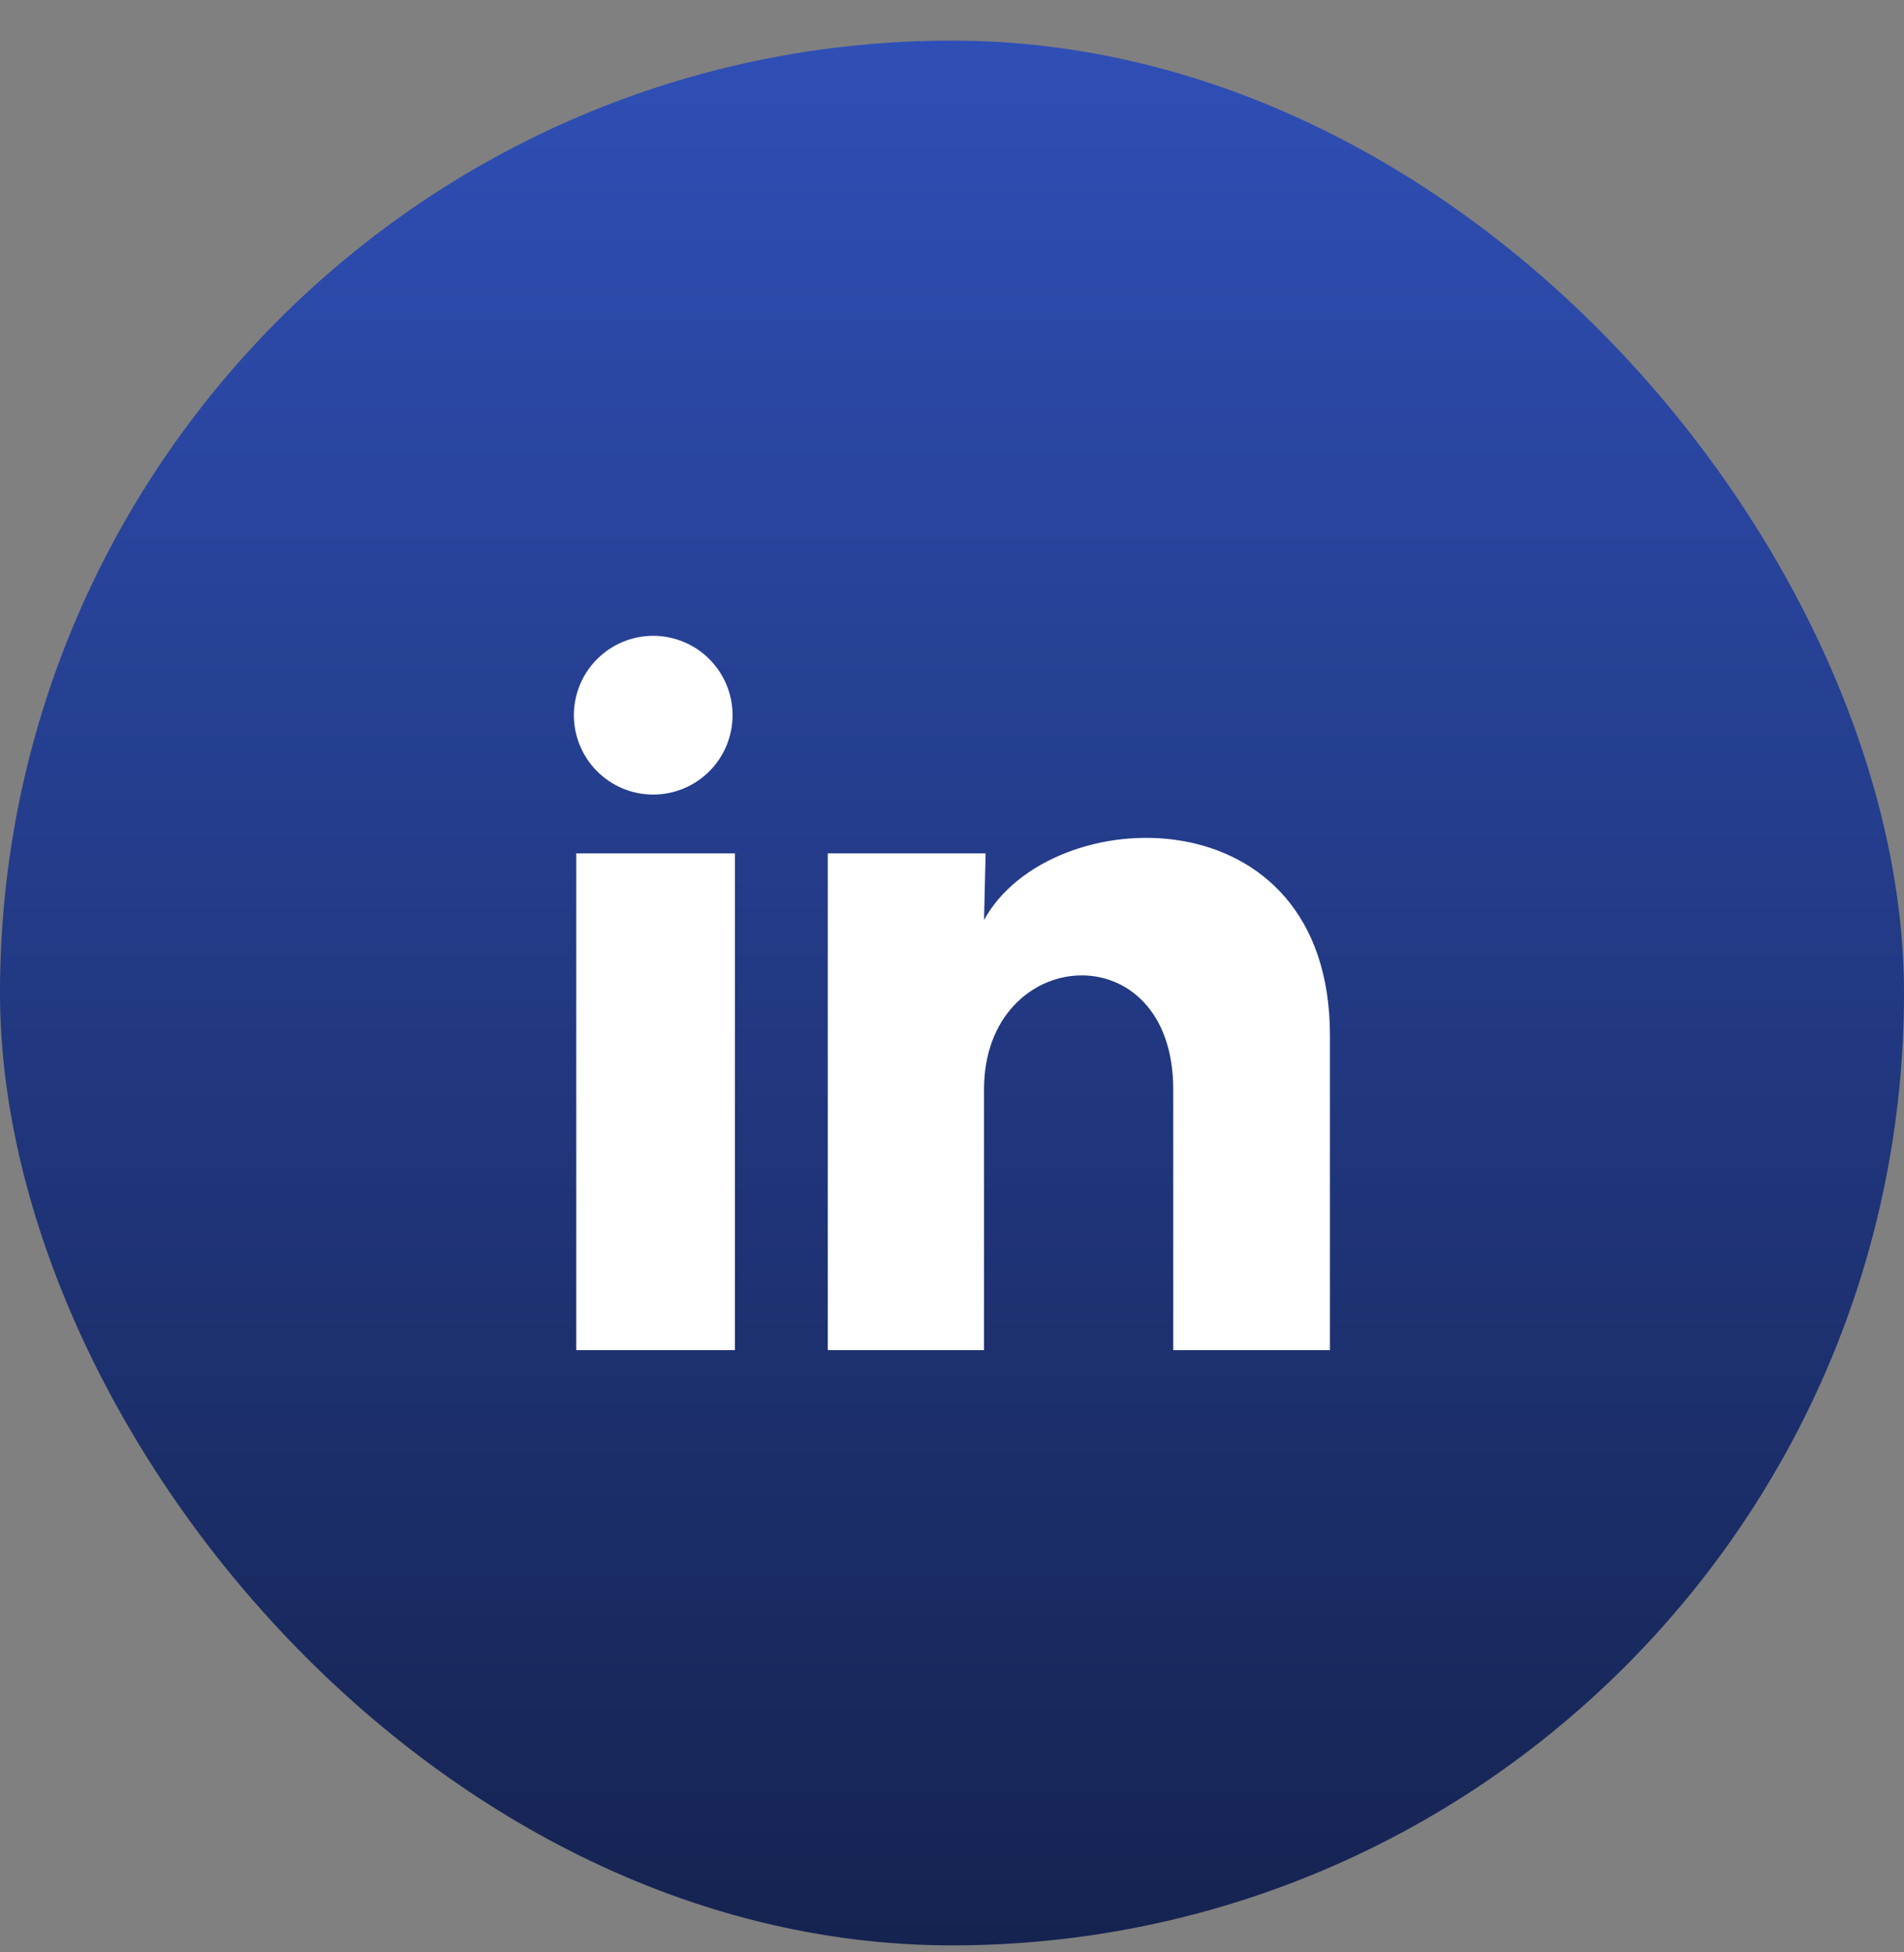 <svg width="40" height="41" viewBox="0 0 40 41" fill="none" xmlns="http://www.w3.org/2000/svg">
<rect x="0" y="0" width="40" height="41" fill="#808080" stroke="none"/>
<g clip-path="url(#clip0_82_1641)">
<rect y="0.853" width="40" height="40" rx="20" fill="url(#paint0_linear_82_1641)"/>
<path d="M15.39 15.02C15.389 15.462 15.214 15.886 14.901 16.198C14.588 16.511 14.164 16.686 13.722 16.686C13.28 16.686 12.856 16.51 12.544 16.197C12.232 15.884 12.056 15.46 12.056 15.018C12.057 14.576 12.232 14.152 12.545 13.84C12.858 13.528 13.282 13.352 13.724 13.352C14.166 13.353 14.59 13.529 14.902 13.841C15.215 14.154 15.39 14.578 15.39 15.02ZM15.44 17.92H12.106V28.353H15.44V17.92ZM20.706 17.92H17.39V28.353H20.673V22.878C20.673 19.828 24.648 19.545 24.648 22.878V28.353H27.94V21.745C27.94 16.603 22.056 16.795 20.673 19.32L20.706 17.92Z" fill="white"/>
</g>
<defs>
<linearGradient id="paint0_linear_82_1641" x1="20" y1="0.853" x2="20" y2="40.852" gradientUnits="userSpaceOnUse">
<stop stop-color="#2F4FB6"/>
<stop offset="1" stop-color="#152350"/>
</linearGradient>
<clipPath id="clip0_82_1641">
<rect y="0.853" width="40" height="40" rx="20" fill="white"/>
</clipPath>
</defs>
</svg>
